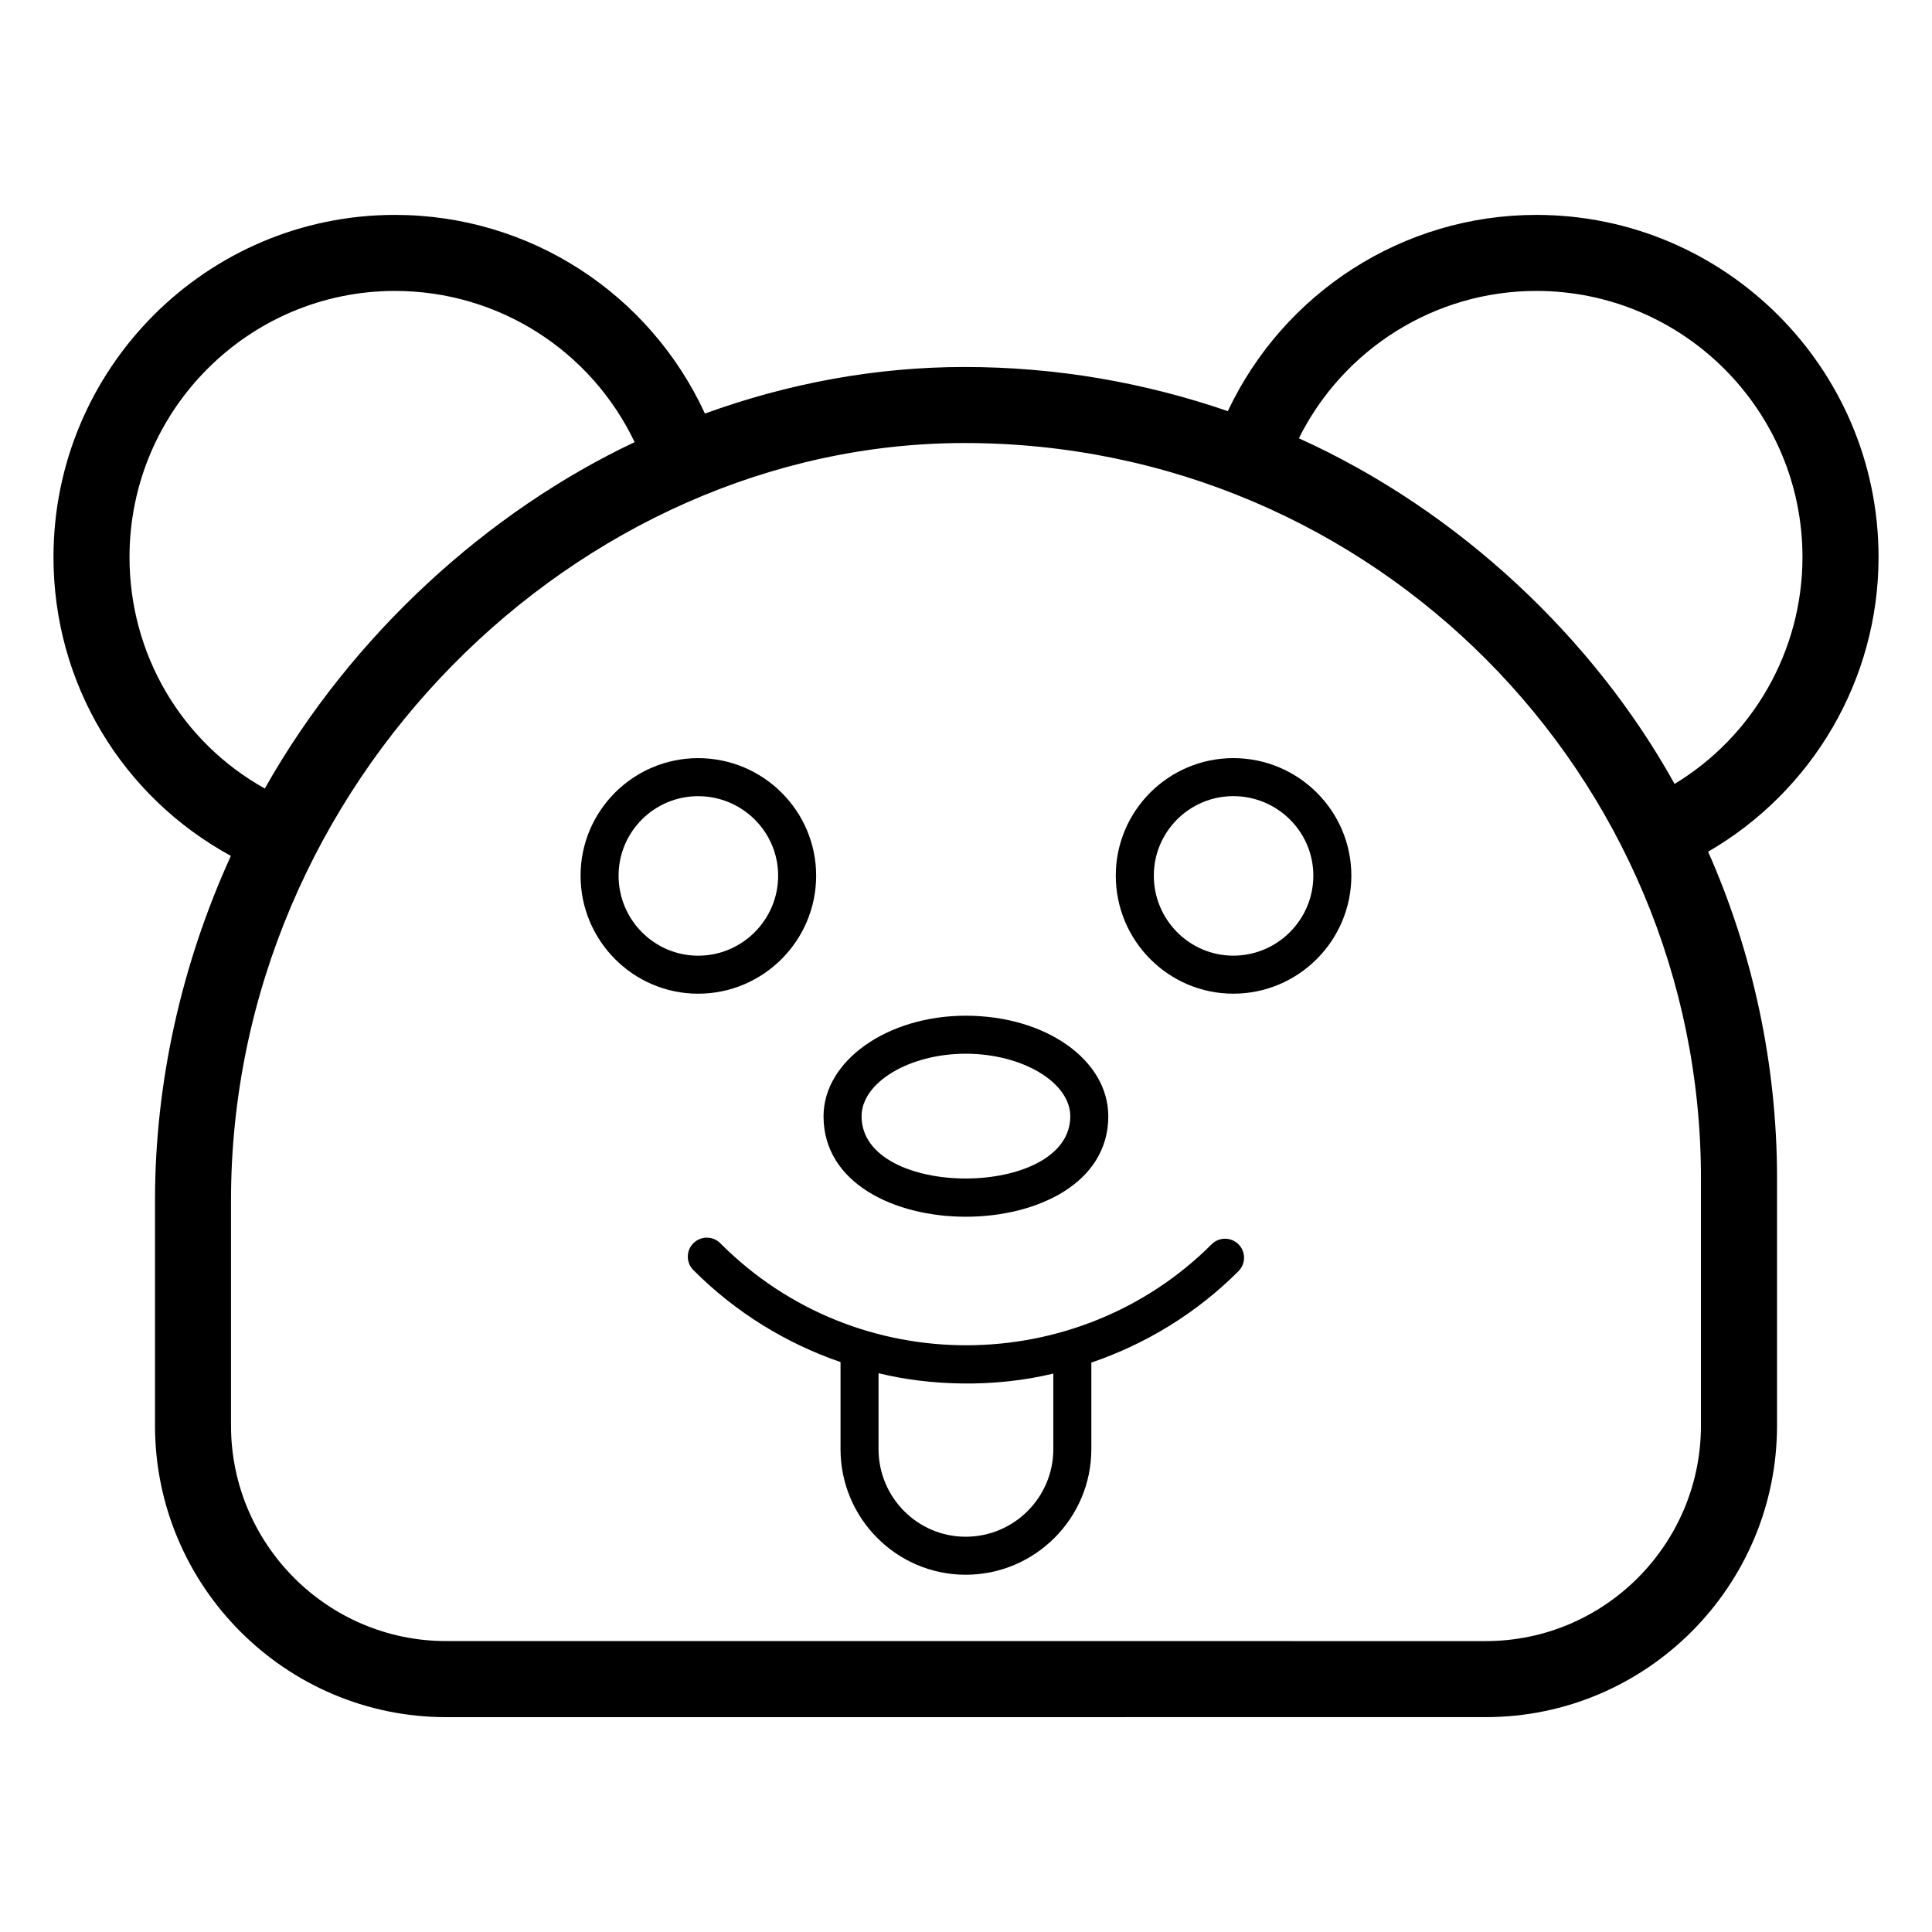 <?xml version="1.0" encoding="UTF-8"?>
<!-- Uploaded to: ICON Repo, www.iconrepo.com, Generator: ICON Repo Mixer Tools -->
<svg fill="#000000" width="800px" height="800px" version="1.1" viewBox="144 144 512 512" xmlns="http://www.w3.org/2000/svg">
 <g>
  <path d="m551.14 200.95c-35.246 0-66.914 20.547-81.754 52.004-22.164-7.617-45.543-11.699-69.793-11.699-23.578 0-46.793 4.356-68.777 12.34-14.688-31.852-46.484-52.645-82.156-52.645-49.898 0-90.488 40.68-90.488 90.688 0 33.512 18.203 63.457 47.012 79.184-13.137 28.824-20.109 60.172-20.109 91.305v59.652c0 42.617 34.629 77.285 77.188 77.285l275.48-0.008c42.559 0 77.188-34.668 77.188-77.285v-65.594c0-29.871-6.336-59.566-18.266-86.469 27.672-16.039 45.168-45.59 45.168-78.074 0-50.008-40.68-90.684-90.688-90.684zm-372.82 90.684c0-38.887 31.559-70.535 70.336-70.535 27.426 0 51.938 15.785 63.527 40.07-38.688 18.27-74.938 50.898-98.008 91.797-22.043-12.297-35.855-35.512-35.855-61.332zm416.45 230.14c0 31.496-25.586 57.133-57.035 57.133l-275.48-0.004c-31.449 0-57.035-25.633-57.035-57.133v-59.652c0-110.52 91.699-200.71 194.37-200.71 108.83 0 195.18 88.348 195.18 194.77zm-6.988-170.03c-21.254-38.32-56.93-72.332-99.57-91.59 11.809-23.695 36.055-39.055 62.926-39.055 38.887 0 70.535 31.645 70.535 70.535 0 24.793-13.047 47.496-33.891 60.109z"/>
  <path d="m437.71 439.83c0-14.945-16.602-26.656-37.785-26.656-20.773 0-37.68 11.957-37.68 26.656 0.004 35.531 75.465 35.449 75.465 0zm-37.785-16.582c15.016 0 27.711 7.598 27.711 16.582 0 21.918-55.312 22.043-55.312 0 0-8.984 12.645-16.582 27.602-16.582z"/>
  <path d="m465.09 473.75c-35.148 35.148-93.754 36.301-130.2-0.273-1.969-1.988-5.156-1.969-7.125-0.02-1.977 1.965-1.977 5.152-0.02 7.121 11.156 11.199 24.488 19.379 39.004 24.387v23.059c0 18.363 14.879 33.297 33.16 33.297 18.363 0 33.309-14.938 33.309-33.297v-22.926c14.52-4.949 27.855-13.082 38.996-24.227 1.969-1.969 1.969-5.156 0-7.125-1.965-1.965-5.152-1.965-7.121 0.004zm-41.949 54.277c0 12.805-10.422 23.223-23.234 23.223-12.73 0-23.086-10.418-23.086-23.223v-20.113c13.613 3.352 30.676 3.883 46.316 0.098z"/>
  <path d="m470.84 344.91c-17.172 0-31.145 13.973-31.145 31.145 0 17.25 13.973 31.281 31.145 31.281 17.25 0 31.281-14.031 31.281-31.281 0-17.172-14.031-31.145-31.281-31.145zm0 52.348c-11.621 0-21.066-9.516-21.066-21.207 0-11.621 9.445-21.066 21.066-21.066 11.688 0 21.207 9.445 21.207 21.066 0 11.691-9.516 21.207-21.207 21.207z"/>
  <path d="m360.29 376.06c0-17.172-14.031-31.145-31.281-31.145-17.18 0-31.152 13.973-31.152 31.145 0 17.25 13.973 31.281 31.152 31.281 17.25 0 31.281-14.031 31.281-31.281zm-52.359 0c0-11.621 9.457-21.066 21.078-21.066 11.691 0 21.207 9.445 21.207 21.066 0 11.691-9.516 21.207-21.207 21.207-11.621-0.004-21.078-9.52-21.078-21.207z"/>
 </g>
</svg>
